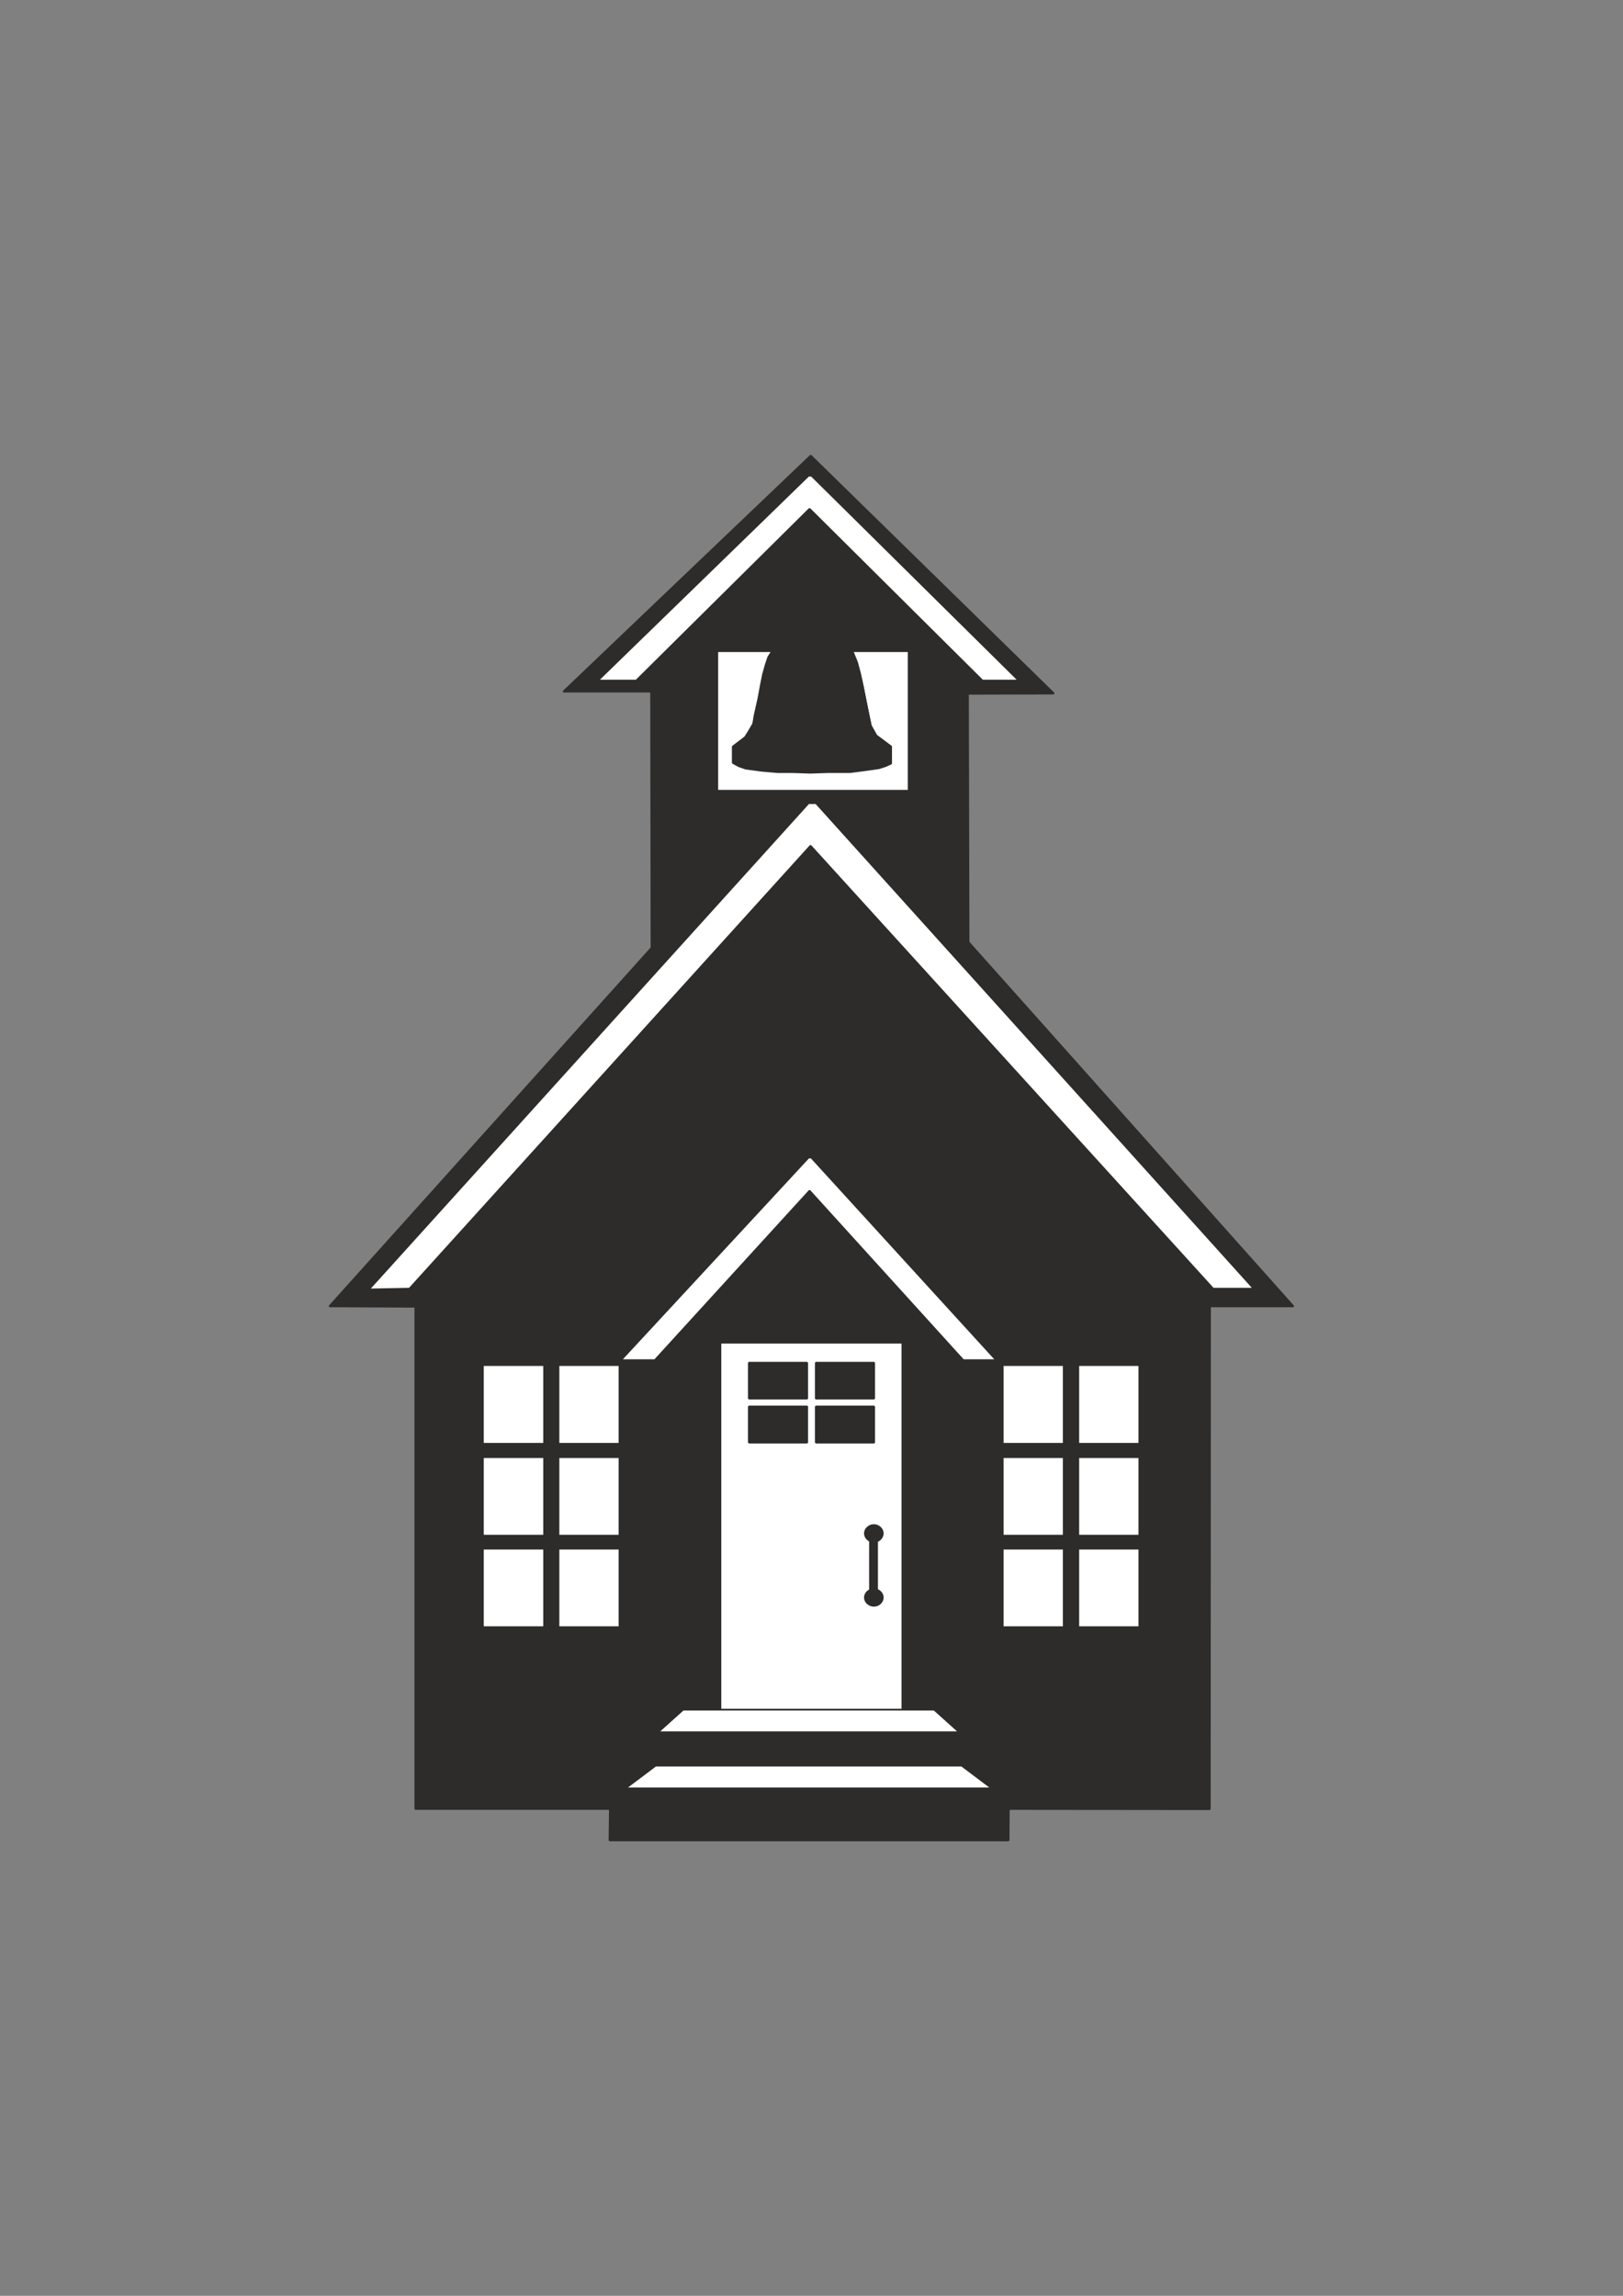 <?xml version="1.0" encoding="utf-8"?>
<!-- Created by UniConvertor 2.0rc4 (https://sk1project.net/) -->
<svg xmlns="http://www.w3.org/2000/svg" height="841.89pt" viewBox="0 0 595.276 841.89" width="595.276pt" version="1.1" xmlns:xlink="http://www.w3.org/1999/xlink" id="4c9c7e30-f612-11ea-85ae-dcc15c148e23">

<rect x="0" y="0" width="595.276" height="841.89" fill="#808080" stroke="none"/>

<g>
	<g>
		<path style="stroke-linejoin:bevel;stroke:#2d2c2b;stroke-width:0.648;stroke-miterlimit:10.433;fill:#2d2c2b;" d="M 297.35,167.073 L 386.558,254.337 355.022,254.409 355.238,345.489 474.398,479.049 443.798,479.049 443.726,663.441 369.998,663.369 369.926,674.889 223.55,674.889 223.694,663.369 152.342,663.369 152.342,479.193 120.806,479.049 238.958,347.577 238.814,253.617 206.63,253.617 297.35,167.073 297.35,167.073 Z" />
		<path style="stroke-linejoin:bevel;stroke:#2d2c2b;stroke-width:0.648;stroke-miterlimit:10.433;fill:#ffffff;" d="M 263.078,238.785 L 333.278,238.785 333.278,289.977 263.078,289.977 263.078,238.785 263.078,238.785 Z" />
		<path style="stroke-linejoin:bevel;stroke:#2d2c2b;stroke-width:0.648;stroke-miterlimit:10.433;fill:#ffffff;" d="M 204.83,500.577 L 227.222,500.577 227.222,529.449 204.83,529.449 204.83,500.577 204.83,500.577 Z" />
		<path style="stroke-linejoin:bevel;stroke:#2d2c2b;stroke-width:0.648;stroke-miterlimit:10.433;fill:#ffffff;" d="M 177.11,500.577 L 199.574,500.577 199.574,529.449 177.11,529.449 177.11,500.577 177.11,500.577 Z" />
		<path style="stroke-linejoin:bevel;stroke:#2d2c2b;stroke-width:0.648;stroke-miterlimit:10.433;fill:#ffffff;" d="M 204.83,534.345 L 227.222,534.345 227.222,563.145 204.83,563.145 204.83,534.345 204.83,534.345 Z" />
		<path style="stroke-linejoin:bevel;stroke:#2d2c2b;stroke-width:0.648;stroke-miterlimit:10.433;fill:#ffffff;" d="M 177.11,534.345 L 199.574,534.345 199.574,563.145 177.11,563.145 177.11,534.345 177.11,534.345 Z" />
		<path style="stroke-linejoin:bevel;stroke:#2d2c2b;stroke-width:0.648;stroke-miterlimit:10.433;fill:#ffffff;" d="M 204.83,567.897 L 227.222,567.897 227.222,596.697 204.83,596.697 204.83,567.897 204.83,567.897 Z" />
		<path style="stroke-linejoin:bevel;stroke:#2d2c2b;stroke-width:0.648;stroke-miterlimit:10.433;fill:#ffffff;" d="M 177.11,567.897 L 199.574,567.897 199.574,596.697 177.11,596.697 177.11,567.897 177.11,567.897 Z" />
		<path style="stroke-linejoin:bevel;stroke:#2d2c2b;stroke-width:0.648;stroke-miterlimit:10.433;fill:#ffffff;" d="M 395.486,500.577 L 417.878,500.577 417.878,529.449 395.486,529.449 395.486,500.577 395.486,500.577 Z" />
		<path style="stroke-linejoin:bevel;stroke:#2d2c2b;stroke-width:0.648;stroke-miterlimit:10.433;fill:#ffffff;" d="M 367.766,500.577 L 390.158,500.577 390.158,529.449 367.766,529.449 367.766,500.577 367.766,500.577 Z" />
		<path style="stroke-linejoin:bevel;stroke:#2d2c2b;stroke-width:0.648;stroke-miterlimit:10.433;fill:#ffffff;" d="M 395.486,534.345 L 417.878,534.345 417.878,563.145 395.486,563.145 395.486,534.345 395.486,534.345 Z" />
		<path style="stroke-linejoin:bevel;stroke:#2d2c2b;stroke-width:0.648;stroke-miterlimit:10.433;fill:#ffffff;" d="M 367.766,534.345 L 390.158,534.345 390.158,563.145 367.766,563.145 367.766,534.345 367.766,534.345 Z" />
		<path style="stroke-linejoin:bevel;stroke:#2d2c2b;stroke-width:0.648;stroke-miterlimit:10.433;fill:#ffffff;" d="M 395.486,567.897 L 417.878,567.897 417.878,596.697 395.486,596.697 395.486,567.897 395.486,567.897 Z" />
		<path style="stroke-linejoin:bevel;stroke:#2d2c2b;stroke-width:0.648;stroke-miterlimit:10.433;fill:#ffffff;" d="M 367.766,567.897 L 390.158,567.897 390.158,596.697 367.766,596.697 367.766,567.897 367.766,567.897 Z" />
		<path style="stroke-linejoin:bevel;stroke:#2d2c2b;stroke-width:0.648;stroke-miterlimit:10.433;fill:#ffffff;" d="M 264.23,492.369 L 330.974,492.369 330.974,627.225 264.23,627.225 264.23,492.369 264.23,492.369 Z" />
		<path style="stroke-linejoin:bevel;stroke:#2d2c2b;stroke-width:0.648;stroke-miterlimit:10.433;fill:#ffffff;" d="M 240.47,647.457 L 229.382,655.809 363.806,655.809 352.718,647.457 240.47,647.457 240.47,647.457 Z" />
		<path style="stroke-linejoin:bevel;stroke:#2d2c2b;stroke-width:0.648;stroke-miterlimit:10.433;fill:#ffffff;" d="M 250.55,626.937 L 241.334,635.217 351.854,635.217 342.638,626.937 250.55,626.937 250.55,626.937 Z" />
		<path style="stroke-linejoin:bevel;stroke:#2d2c2b;stroke-width:0.648;stroke-miterlimit:10.433;fill:#ffffff;" d="M 296.918,436.641 L 240.182,498.777 227.726,498.777 296.558,424.473 297.566,424.473 365.39,498.777 353.294,498.777 296.918,436.641 296.918,436.641 Z" />
		<path style="stroke-linejoin:bevel;stroke:#2d2c2b;stroke-width:0.648;stroke-miterlimit:10.433;fill:#2d2c2b;" d="M 283.166,238.857 L 281.798,240.945 280.862,243.753 279.854,247.353 279.062,251.313 278.198,255.993 276.758,262.401 276.254,265.425 274.526,268.377 273.302,270.321 268.766,273.777 268.766,279.753 270.998,280.977 273.518,281.841 279.35,282.633 285.182,283.137 290.726,283.137 297.062,283.353 303.758,283.137 311.822,283.137 317.366,282.417 322.406,281.697 324.638,280.977 326.798,280.041 326.798,273.777 321.398,269.745 319.382,266.145 318.878,263.769 317.798,258.513 316.358,251.313 315.35,246.777 314.27,242.817 312.686,238.929 283.166,238.857 283.166,238.857 Z" />
		<path style="stroke-linejoin:bevel;stroke:#2d2c2b;stroke-width:0.648;stroke-miterlimit:10.433;fill:none;" d="M 326.798,280.041 L 326.798,273.777 321.398,269.745 319.382,266.145 318.878,263.769 317.798,258.513 316.358,251.313 315.35,246.777 314.27,242.817 312.686,238.929" />
		<path style="stroke-linejoin:bevel;stroke:#2d2c2b;stroke-width:0.648;stroke-miterlimit:10.433;fill:#2d2c2b;" d="M 323.774,562.281 C 323.774,563.937 322.262,565.377 320.534,565.377 318.734,565.377 317.222,563.937 317.222,562.281 317.222,560.697 318.734,559.257 320.534,559.257 322.262,559.257 323.774,560.697 323.774,562.281 L 323.774,562.281 Z" />
		<path style="stroke-linejoin:bevel;stroke:#2d2c2b;stroke-width:0.648;stroke-miterlimit:10.433;fill:#2d2c2b;" d="M 323.774,585.825 C 323.774,587.481 322.262,588.849 320.534,588.849 318.734,588.849 317.222,587.481 317.222,585.825 317.222,584.169 318.734,582.801 320.534,582.801 322.262,582.801 323.774,584.169 323.774,585.825 L 323.774,585.825 Z" />
		<path style="stroke-linejoin:bevel;stroke:#2d2c2b;stroke-width:0.648;stroke-miterlimit:10.433;fill:#2d2c2b;" d="M 319.094,562.425 L 321.686,562.425 321.686,586.761 319.094,586.761 319.094,562.425 319.094,562.425 Z" />
		<path style="stroke-linejoin:bevel;stroke:#2d2c2b;stroke-width:0.648;stroke-miterlimit:10.433;fill:#2d2c2b;" d="M 299.222,499.713 L 320.606,499.713 320.606,512.889 299.222,512.889 299.222,499.713 299.222,499.713 Z" />
		<path style="stroke-linejoin:bevel;stroke:#2d2c2b;stroke-width:0.648;stroke-miterlimit:10.433;fill:#2d2c2b;" d="M 274.67,499.713 L 296.054,499.713 296.054,512.889 274.67,512.889 274.67,499.713 274.67,499.713 Z" />
		<path style="stroke-linejoin:bevel;stroke:#2d2c2b;stroke-width:0.648;stroke-miterlimit:10.433;fill:#2d2c2b;" d="M 299.222,515.769 L 320.606,515.769 320.606,529.017 299.222,529.017 299.222,515.769 299.222,515.769 Z" />
		<path style="stroke-linejoin:bevel;stroke:#2d2c2b;stroke-width:0.648;stroke-miterlimit:10.433;fill:#2d2c2b;" d="M 274.67,515.769 L 296.054,515.769 296.054,529.017 274.67,529.017 274.67,515.769 274.67,515.769 Z" />
		<path style="stroke-linejoin:bevel;stroke:#2d2c2b;stroke-width:0.648;stroke-miterlimit:10.433;fill:#ffffff;" d="M 297.278,310.137 L 150.182,472.569 135.278,472.857 296.558,294.513 299.294,294.513 459.854,472.569 444.95,472.569 297.278,310.137 297.278,310.137 Z" />
		<path style="stroke-linejoin:bevel;stroke:#2d2c2b;stroke-width:0.648;stroke-miterlimit:10.433;fill:#ffffff;" d="M 296.918,186.585 L 233.342,249.585 219.23,249.585 296.558,174.417 297.638,174.417 373.67,249.585 360.35,249.585 296.918,186.585 296.918,186.585 Z" />
	</g>
</g>
<g>
</g>
<g>
</g>
<g>
</g>
</svg>